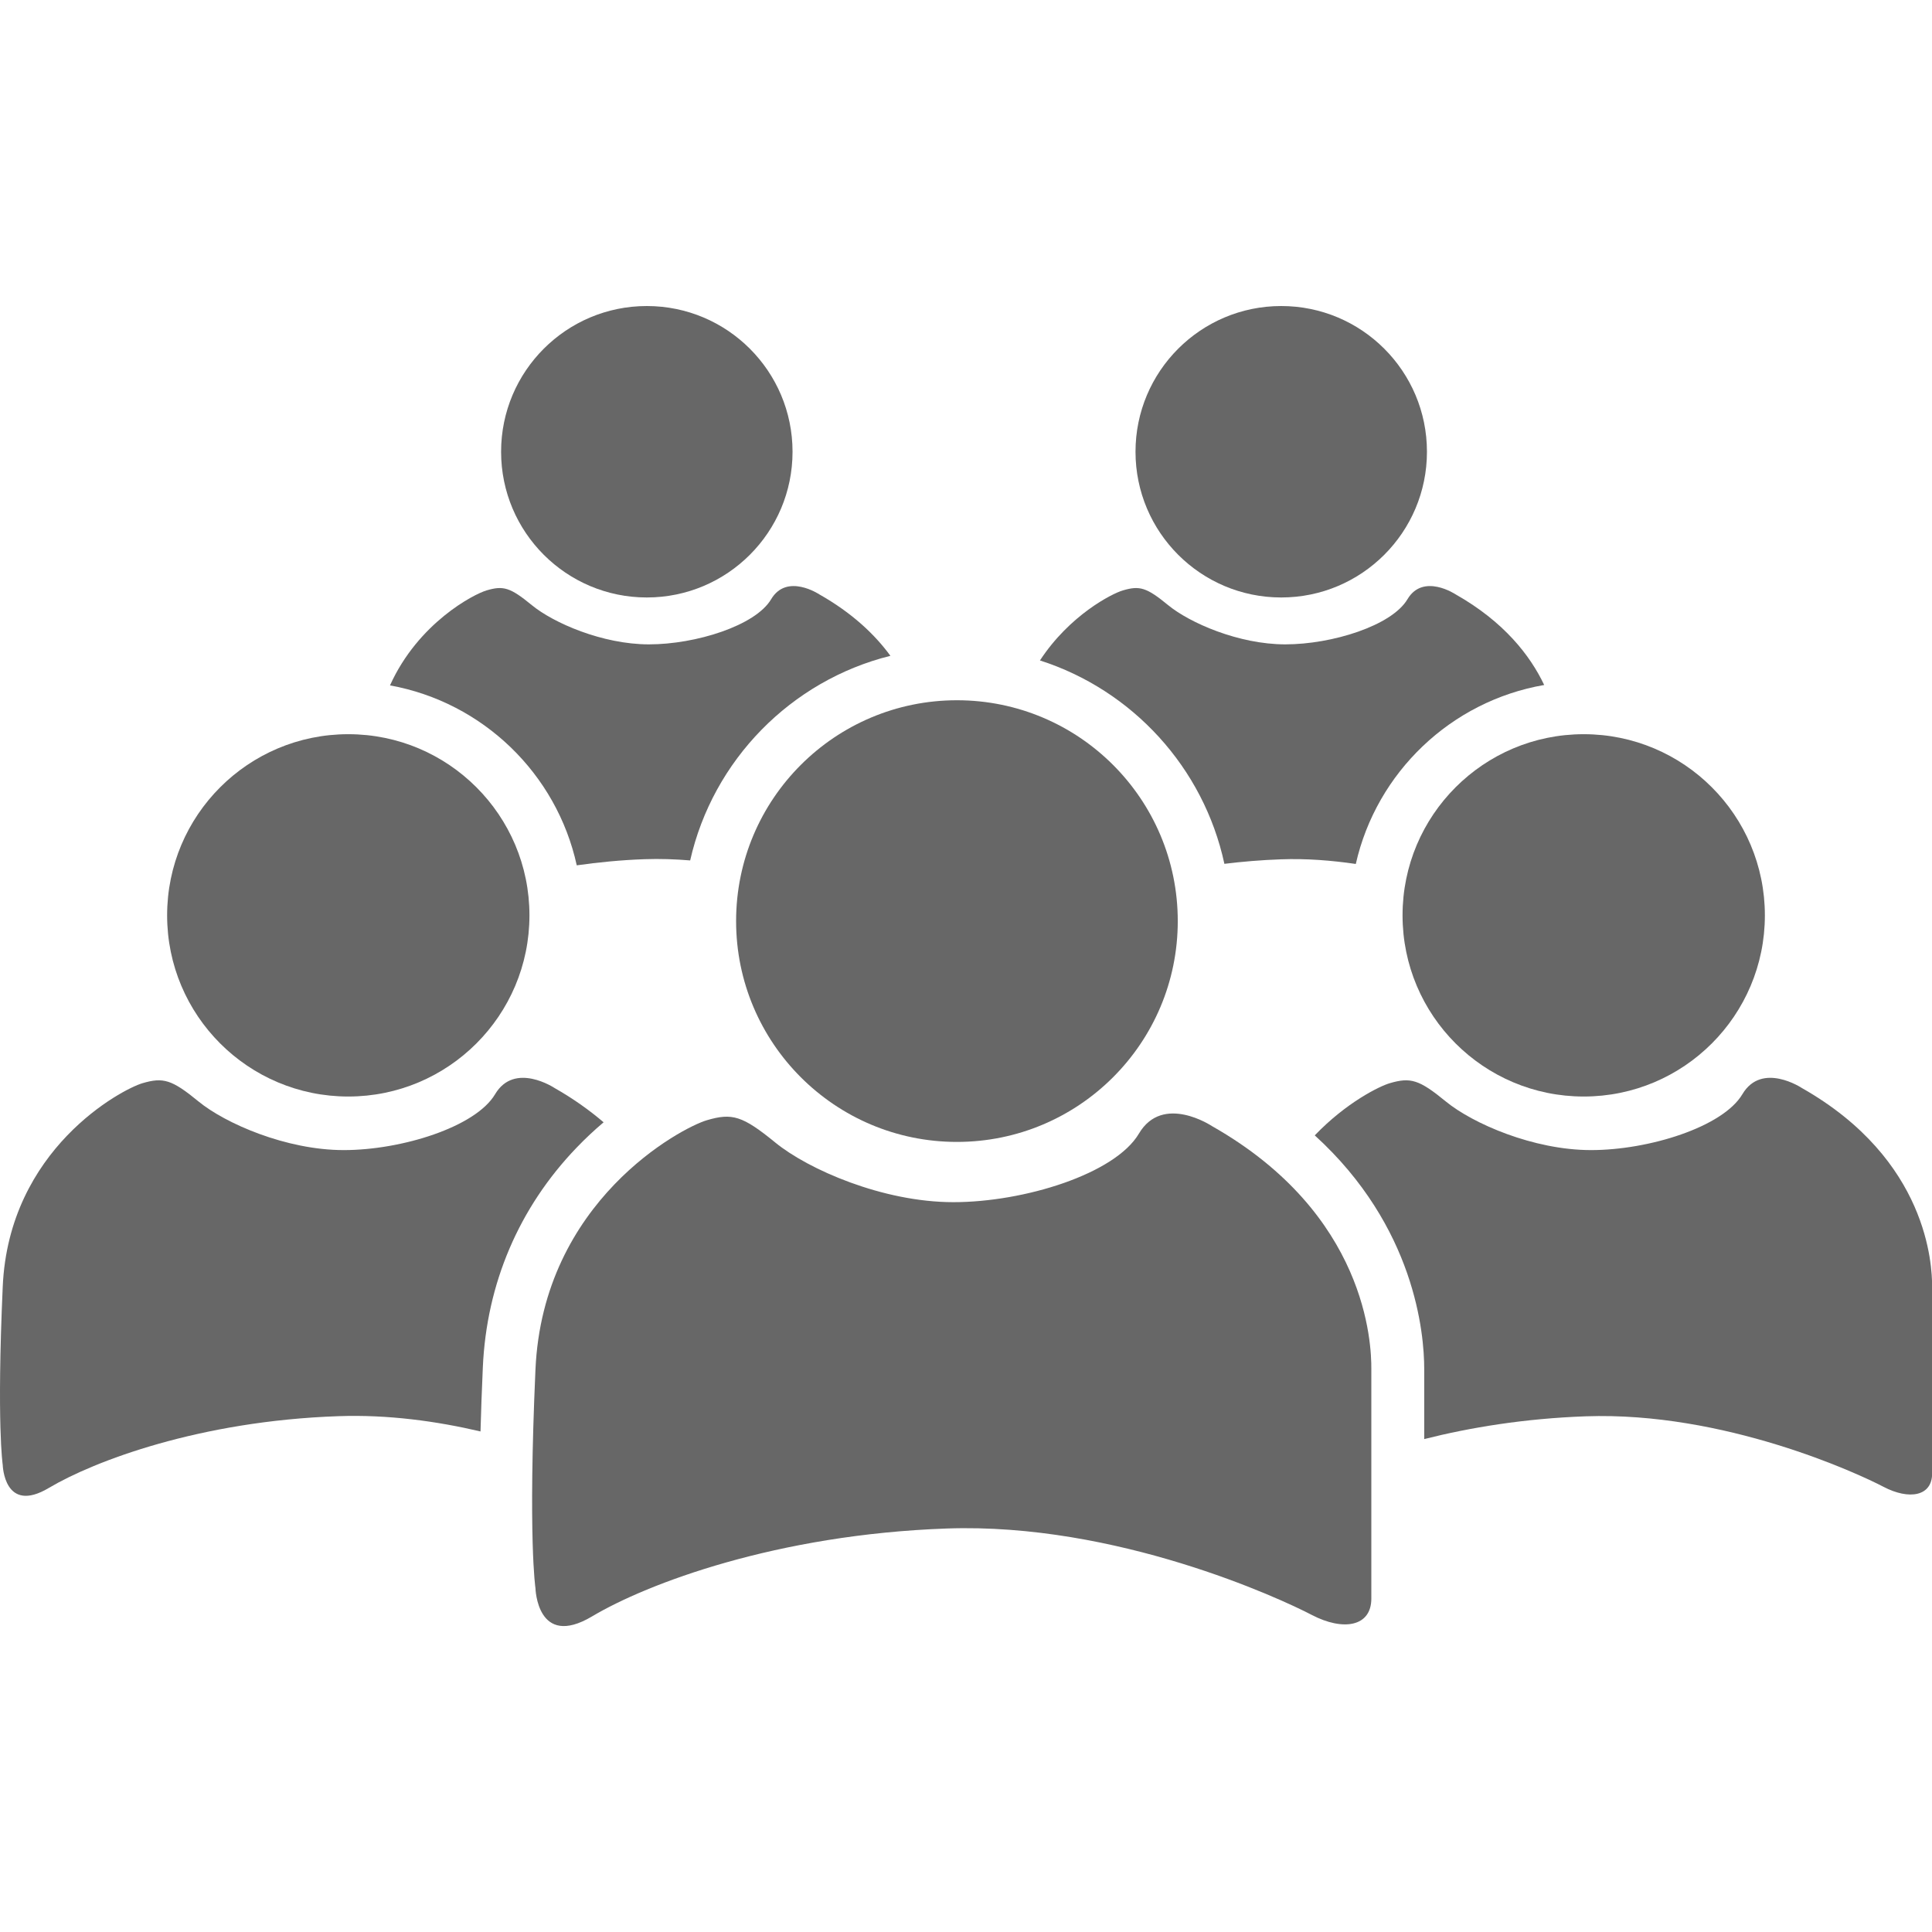 <?xml version="1.0" encoding="utf-8"?>
<!-- Generator: Adobe Illustrator 19.2.0, SVG Export Plug-In . SVG Version: 6.00 Build 0)  -->
<svg version="1.1" id="Livello_1" xmlns="http://www.w3.org/2000/svg" xmlns:xlink="http://www.w3.org/1999/xlink" x="0px" y="0px"
	 viewBox="0 0 1417.3 1417.3" style="enable-background:new 0 0 1417.3 1417.3;" xml:space="preserve">
<style type="text/css">
	.st0{fill:#676767;}
</style>
<g>
	<circle class="st0" cx="474.5" cy="331.4" r="106.9"/>
	<circle class="st0" cx="939.9" cy="331.4" r="106.9"/>
	<circle class="st0" cx="702" cy="675.7" r="162"/>
	<circle class="st0" cx="255.5" cy="671.5" r="132.9"/>
	<path class="st0" d="M423.1,634.8c15.6-2.2,32.3-3.9,49.8-4.5c11.2-0.4,22.4,0,33.4,0.9c16.7-73.6,73.9-131.9,146.9-150.1
		c-11.4-15.6-28-31.4-52.2-45.1c0,0-23.8-15.8-35.3,3.6c-11.5,19.4-55.4,33.1-89.6,33.1c-34.2,0-70.2-15.8-86-28.8
		c-15.8-13-20.9-14.4-33.1-10.8c-9.3,2.7-50.2,23.8-70.9,69.7C354.2,515.1,408.4,567.6,423.1,634.8z"/>
	<circle class="st0" cx="1161.8" cy="671.5" r="132.9"/>
	<path class="st0" d="M898.2,633.7c13.1-1.6,26.9-2.8,41.4-3.3c18.7-0.7,37.3,0.8,55,3.4c15.2-67.2,69.8-119.5,138.2-131.3
		c-10.3-21.7-29.5-46.4-65-66.5c0,0-23.8-15.8-35.3,3.6s-55.4,33.1-89.6,33.1s-70.2-15.8-86-28.8c-15.8-13-20.9-14.4-33.1-10.8
		c-8,2.3-39.1,18.1-60.9,51.4C830.7,506.2,883,563.1,898.2,633.7z"/>
	<path class="st0" d="M889.1,826.1c0,0-36.1-24.1-53.6,5.5s-84.2,50.3-136.1,50.3c-51.9,0-106.6-24.1-130.6-43.7
		c-24.1-19.7-31.7-21.9-50.3-16.4c-18.6,5.5-120.3,59.1-125.7,183.1c-5.5,124.1,0,160.1,0,160.1s1.1,44.8,41.5,20.8
		c40.4-24.1,135.6-60.1,260.2-64.5c124.6-4.4,244.9,51.4,267.8,63.4c23,12,43.7,8.7,43.7-12c0-20.8,0-149.8,0-168.4
		C1006.1,985.7,1002.8,890.6,889.1,826.1z"/>
	<path class="st0" d="M442.8,823.3c-10.2-8.7-22-17.2-35.9-25.1c0,0-29.4-19.6-43.7,4.5c-14.3,24.1-68.7,41-111,41
		s-87-19.6-106.6-35.7c-19.6-16.1-25.9-17.8-41-13.4S6.4,842.8,2,944c-4.5,101.2,0,130.6,0,130.6s0.9,36.6,33.9,16.9
		c33-19.6,110.6-49.1,212.3-52.6c36.4-1.3,72.3,3.7,104.3,11.2c0.4-14.1,0.9-29.8,1.7-47c2.7-61.4,26.5-117.2,68.7-161.1
		C429.5,835.1,436.2,828.9,442.8,823.3z"/>
	<path class="st0" d="M1321.9,798.2c0,0-29.4-19.6-43.7,4.5c-14.3,24.1-68.7,41-111,41c-42.4,0-87-19.6-106.6-35.7
		c-19.6-16.1-25.9-17.8-41-13.4c-7.6,2.2-32,14.2-55.1,38.3c73.6,67,80.3,145.4,80.3,171.4v51.4c33.6-8.5,73.7-15.1,118.4-16.7
		c101.7-3.6,199.8,41.9,218.5,51.7c18.7,9.8,35.7,7.1,35.7-9.8c0-16.9,0-122.2,0-137.4C1417.3,928.4,1414.6,850.8,1321.9,798.2z"/>
</g>
</svg>
